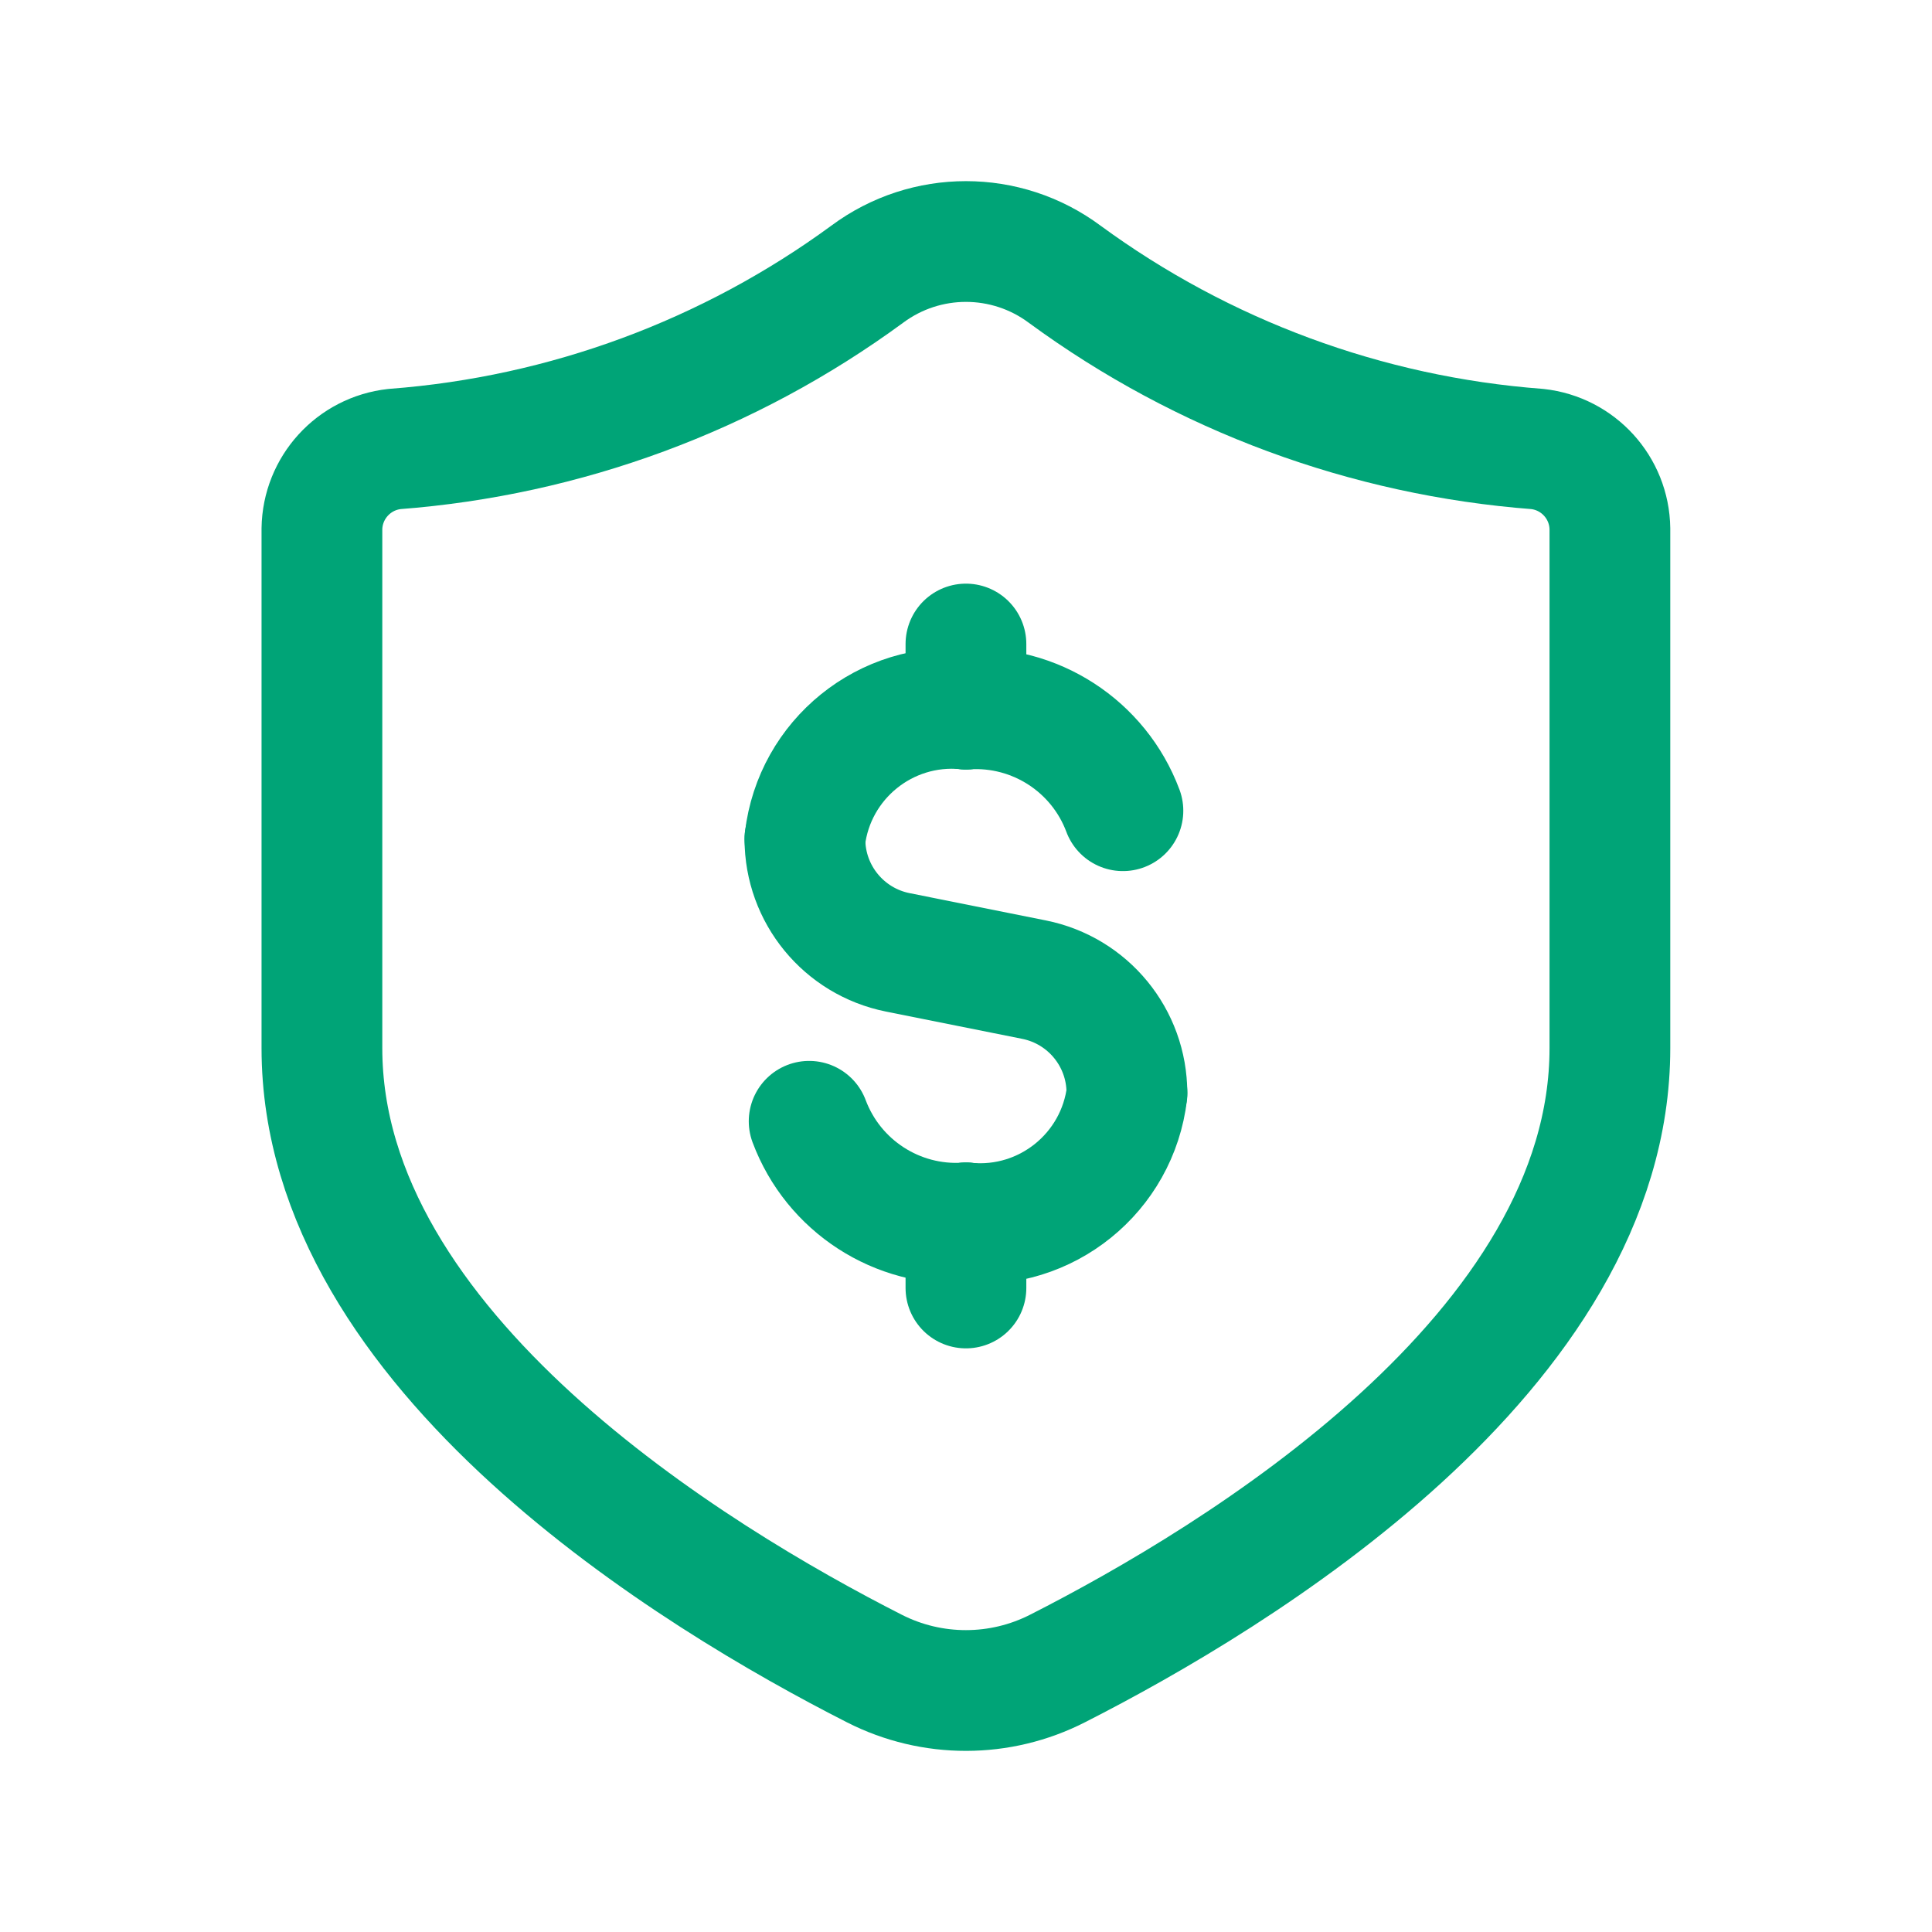 <svg width="32" height="32" viewBox="0 0 32 32" fill="none" xmlns="http://www.w3.org/2000/svg">
<path d="M15.999 10.667V11.744" stroke="#00A477" stroke-width="2" stroke-linecap="round" stroke-linejoin="round"/>
<path d="M13.332 13.898C13.488 12.575 14.672 11.618 15.999 11.744" stroke="#00A477" stroke-width="2" stroke-linecap="round" stroke-linejoin="round"/>
<path d="M15.999 21.333V20.256" stroke="#00A477" stroke-width="2" stroke-linecap="round" stroke-linejoin="round"/>
<path d="M18.667 18.102C18.511 19.425 17.327 20.382 16 20.256" stroke="#00A477" stroke-width="2" stroke-linecap="round" stroke-linejoin="round"/>
<path d="M18.599 13.428C18.198 12.356 17.142 11.672 16 11.744" stroke="#00A477" stroke-width="2" stroke-linecap="round" stroke-linejoin="round"/>
<path d="M13.402 18.572C13.804 19.644 14.859 20.328 16.001 20.256" stroke="#00A477" stroke-width="2" stroke-linecap="round" stroke-linejoin="round"/>
<path d="M13.332 13.898V13.898C13.332 14.81 13.976 15.595 14.87 15.774L17.127 16.226C18.022 16.405 18.665 17.19 18.665 18.102V18.102" stroke="#00A477" stroke-width="2" stroke-linecap="round" stroke-linejoin="round"/>
<path fill-rule="evenodd" clip-rule="evenodd" d="M26.665 17.361V8.759C26.656 8.078 26.14 7.511 25.463 7.437C22.633 7.222 19.921 6.219 17.633 4.541C16.663 3.82 15.335 3.82 14.365 4.541C12.076 6.219 9.364 7.222 6.535 7.437C5.858 7.511 5.342 8.078 5.332 8.759V17.361C5.332 22.389 11.532 26.137 14.484 27.637C15.437 28.122 16.566 28.121 17.519 27.634C20.472 26.133 26.665 22.394 26.665 17.361Z" stroke="#00A477" stroke-width="2" stroke-linecap="round" stroke-linejoin="round"/>
</svg>
